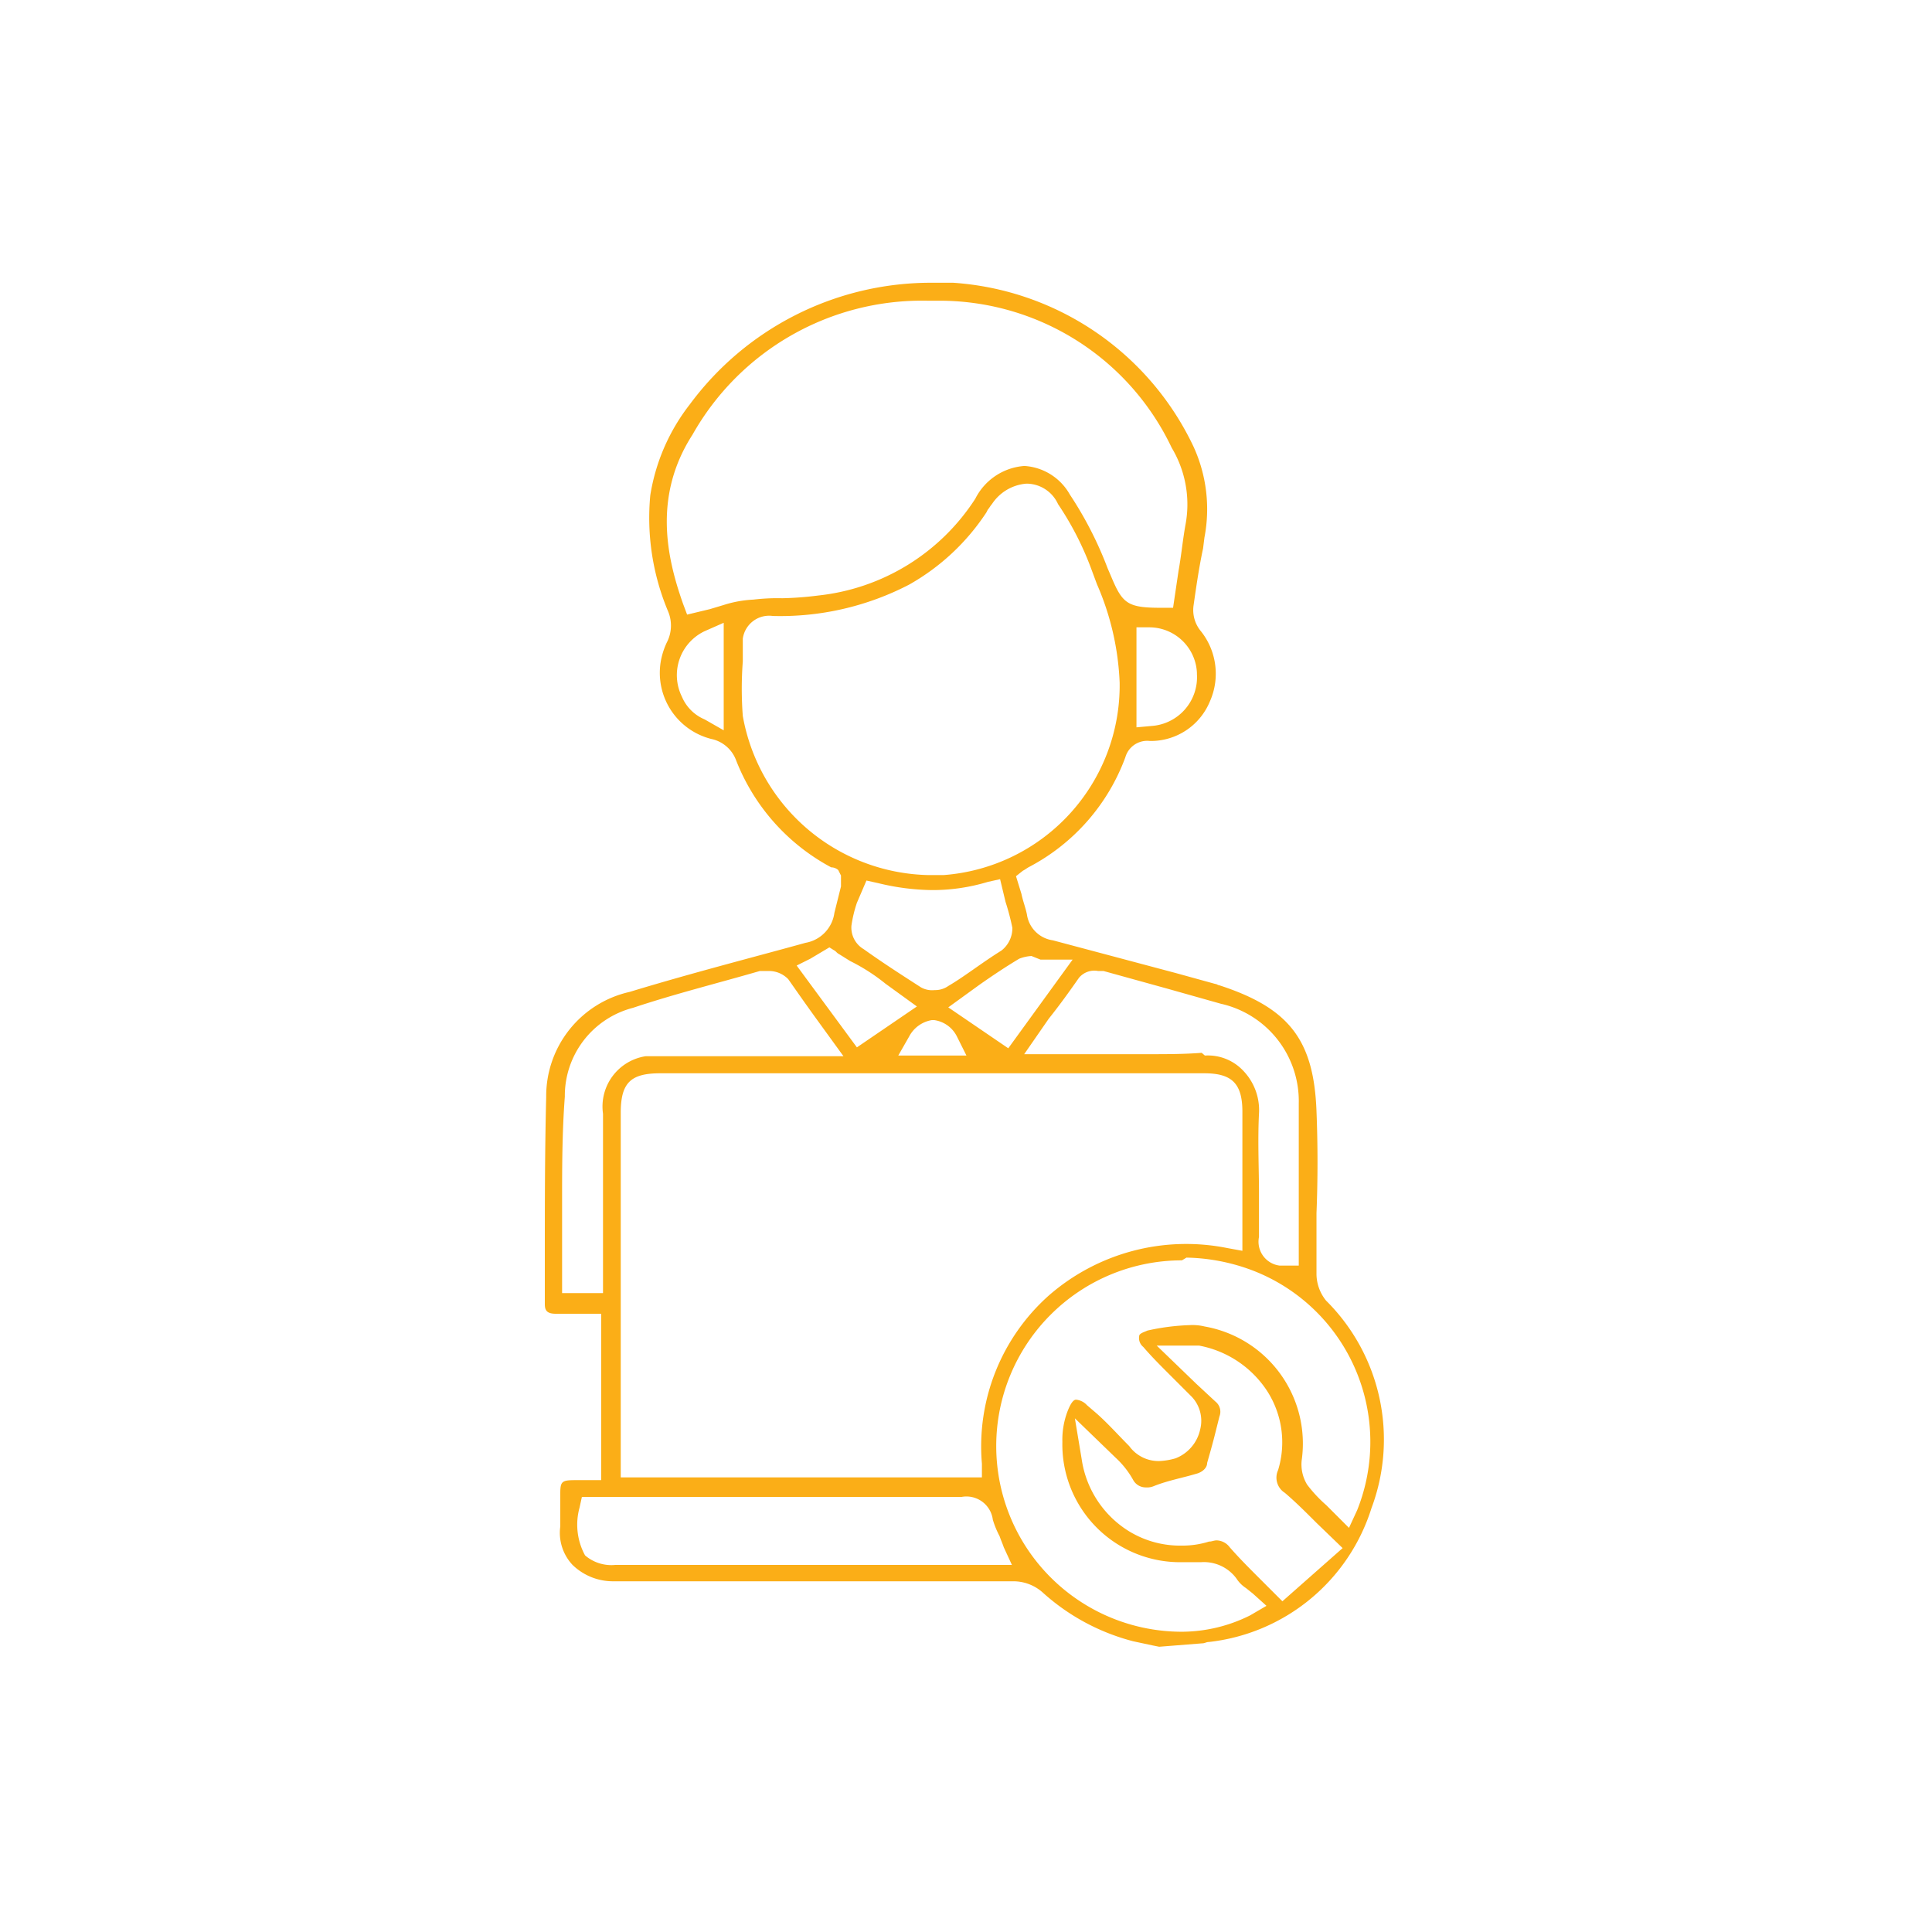 <svg id="Layer_1" data-name="Layer 1" xmlns="http://www.w3.org/2000/svg" viewBox="0 0 85 85"><defs><style>.cls-1{fill:#fbae17;}</style></defs><path class="cls-1" d="M51,72.45l-.3-.06-.84-.18a9.47,9.47,0,0,1-4-2.16,1.94,1.94,0,0,0-1.26-.48H27a2.55,2.55,0,0,1-1.81-.72,2.06,2.06,0,0,1-.54-1.69V65.72c0-.54.06-.6.66-.6h1.14V57.8h-2c-.42,0-.48-.18-.48-.43v-2.1c0-2.16,0-4.62.06-7a4.7,4.7,0,0,1,3.67-4.63c2.76-.84,5.58-1.56,7.74-2.16a1.55,1.55,0,0,0,1.27-1.32l.18-.72L37,39v-.48l-.12-.24a.46.46,0,0,0-.31-.12,9.08,9.08,0,0,1-4.2-4.75,1.49,1.49,0,0,0-1.08-.9A3,3,0,0,1,29.09,29a3.38,3.38,0,0,1,.24-.72,1.61,1.61,0,0,0,.06-1.39,10.62,10.62,0,0,1-.78-5.1,8.74,8.74,0,0,1,1.74-4,13.19,13.19,0,0,1,10.51-5.35h1.08a12.64,12.64,0,0,1,10.57,7.21,6.6,6.6,0,0,1,.48,4l-.06.48c-.18.84-.3,1.68-.42,2.52a1.45,1.45,0,0,0,.3,1.09,3,3,0,0,1,.42,3.12,2.81,2.81,0,0,1-2.64,1.74,1,1,0,0,0-1.08.72,8.94,8.94,0,0,1-4.21,4.81c-.12.06-.18.12-.3.18l-.3.24.24.78c.06.3.18.6.24.9a1.34,1.34,0,0,0,1.14,1.14l5.41,1.44,1.74.48c.06,0,.12.06.18.06,3.07,1,4.15,2.4,4.27,5.53q.09,2.25,0,4.5v2.7a1.89,1.89,0,0,0,.42,1.14,8.61,8.61,0,0,1,2,9.13,8.48,8.48,0,0,1-7.15,5.89c-.12,0-.18.06-.3.06Zm1-17A8.17,8.17,0,0,0,52,71.79,6.75,6.75,0,0,0,55,71.07l.72-.42-.6-.54-.3-.24a1.4,1.4,0,0,1-.42-.42,1.78,1.78,0,0,0-1.56-.72h-1a5.18,5.18,0,0,1-5.1-5.29,3.52,3.52,0,0,1,.24-1.38c.12-.3.24-.48.36-.48h0a.74.74,0,0,1,.48.24l.42.36c.48.42,1,1,1.44,1.44a1.59,1.59,0,0,0,1.32.66,3,3,0,0,0,.72-.12,1.76,1.76,0,0,0,1.08-1.26,1.54,1.54,0,0,0-.36-1.44l-1-1c-.42-.42-.78-.78-1.14-1.2a.5.5,0,0,1-.18-.48c0-.12.24-.18.36-.24a9.87,9.87,0,0,1,1.86-.24,2.25,2.25,0,0,1,.66.06,5.23,5.23,0,0,1,4.27,5.88,1.7,1.7,0,0,0,.24,1.08,6,6,0,0,0,.84.9l1,1,.36-.78a8.08,8.08,0,0,0-4.51-10.51,8.62,8.62,0,0,0-3-.6Zm1.5,12.32a.74.74,0,0,1,.6.3c.42.48.84.9,1.32,1.38l1,1,2.65-2.34L57.92,67c-.48-.48-.9-.9-1.39-1.32a.79.79,0,0,1-.3-1,4.17,4.17,0,0,0-.48-3.48,4.58,4.58,0,0,0-3-2H50.89l1.74,1.68.84.78a.57.57,0,0,1,.18.66l-.18.72c-.12.48-.24.9-.36,1.32,0,.24-.24.42-.48.48-.6.18-1.26.3-1.86.54a.76.76,0,0,1-.36.06.63.63,0,0,1-.54-.3,3.92,3.92,0,0,0-.78-1l-1.8-1.74.3,1.8a4.49,4.49,0,0,0,2.1,3.18A4.3,4.3,0,0,0,52,68a3.87,3.87,0,0,0,1.2-.18C53.29,67.83,53.41,67.77,53.53,67.77Zm-28-1.45a2.82,2.82,0,0,0,.24,2.11,1.77,1.77,0,0,0,1.33.42H44.52l-.36-.78c-.06-.18-.12-.3-.18-.48a4,4,0,0,1-.3-.73,1.17,1.17,0,0,0-1.38-1H25.6Zm3.55-19.1c-1.32,0-1.74.43-1.74,1.75V65H43.2v-.6A8.89,8.89,0,0,1,46.14,57,9.19,9.19,0,0,1,54,54.91l.66.12V48.91c0-1.26-.48-1.69-1.68-1.69Zm4.74-4.5h-.36c-1.86.54-3.72,1-5.58,1.62a4,4,0,0,0-3,3.91c-.12,1.56-.12,3.18-.12,4.56v4.08h1.8V49a2.24,2.24,0,0,1,1.87-2.53h8.71L36,44.94c-.48-.66-.9-1.26-1.32-1.86A1.18,1.18,0,0,0,33.83,42.72Zm19.22,3.72a2.13,2.13,0,0,1,1.68.66A2.5,2.5,0,0,1,55.39,49c-.06,1.2,0,2.46,0,3.42v2a1.06,1.06,0,0,0,.9,1.26h.85V48.55a4.39,4.39,0,0,0-3.43-4.39l-2.34-.66-2.82-.78h-.24a.88.88,0,0,0-.84.3c-.42.6-.85,1.2-1.33,1.8l-1.08,1.56h5.47c.78,0,1.56,0,2.34-.06ZM41,44.88A1.38,1.38,0,0,0,40,45.6l-.48.84h3l-.42-.84a1.32,1.32,0,0,0-1-.72Zm-5.35-2.7-.6.3,2.65,3.6,2.64-1.8-1.38-1a8.39,8.39,0,0,0-1.56-1l-.48-.3c-.12-.06-.12-.12-.24-.18l-.19-.12Zm9.73-.12a1.75,1.75,0,0,0-.54.12c-.6.36-1.14.72-1.74,1.14l-1.38,1,2.64,1.8,2.83-3.9H45.78Zm-7.68-2.34a5.62,5.62,0,0,0-.24,1A1.1,1.1,0,0,0,38,41.76c.84.6,1.68,1.14,2.52,1.68a1,1,0,0,0,.6.12,1,1,0,0,0,.6-.18c.72-.42,1.44-1,2.34-1.56a1.25,1.25,0,0,0,.48-1,10.82,10.82,0,0,0-.3-1.14l-.24-1-.54.12a8.42,8.42,0,0,1-2.46.36,10.42,10.42,0,0,1-2.34-.3l-.54-.12Zm7.44-18.44a2,2,0,0,0-1.5.9c-.06.06-.12.18-.18.24l-.06.12A9.85,9.85,0,0,1,40,25.72a12.29,12.29,0,0,1-6,1.38,1.17,1.17,0,0,0-1.32,1v1a16,16,0,0,0,0,2.4,8.48,8.48,0,0,0,8.17,7h.66a8.37,8.37,0,0,0,7.75-8.47,12,12,0,0,0-1-4.33L48,25a13.46,13.46,0,0,0-1.45-2.82,1.53,1.53,0,0,0-1.32-.9ZM31,27.77a2.14,2.14,0,0,0-1,2.88,1.87,1.87,0,0,0,1,1l.84.48V27.4Zm19-.18V32l.66-.06a2.15,2.15,0,0,0,2-2.28v-.06a2.1,2.1,0,0,0-2.1-2H50ZM40.8,13.23a11.59,11.59,0,0,0-10.33,5.89c-1.74,2.7-1.14,5.4-.42,7.44l.18.48,1-.24.6-.18a5.1,5.1,0,0,1,1.32-.24,8.86,8.86,0,0,1,1.26-.06A14.71,14.71,0,0,0,36,26.2a9.41,9.41,0,0,0,6.91-4.26,2.63,2.63,0,0,1,2.16-1.44h0a2.47,2.47,0,0,1,2,1.26A16.35,16.35,0,0,1,48.73,25l.18.42c.48,1.14.72,1.32,2.16,1.32h.54l.24-1.62c.12-.66.18-1.32.3-2a4.84,4.84,0,0,0-.6-3.42A11.31,11.31,0,0,0,41.4,13.23Z"/></svg>